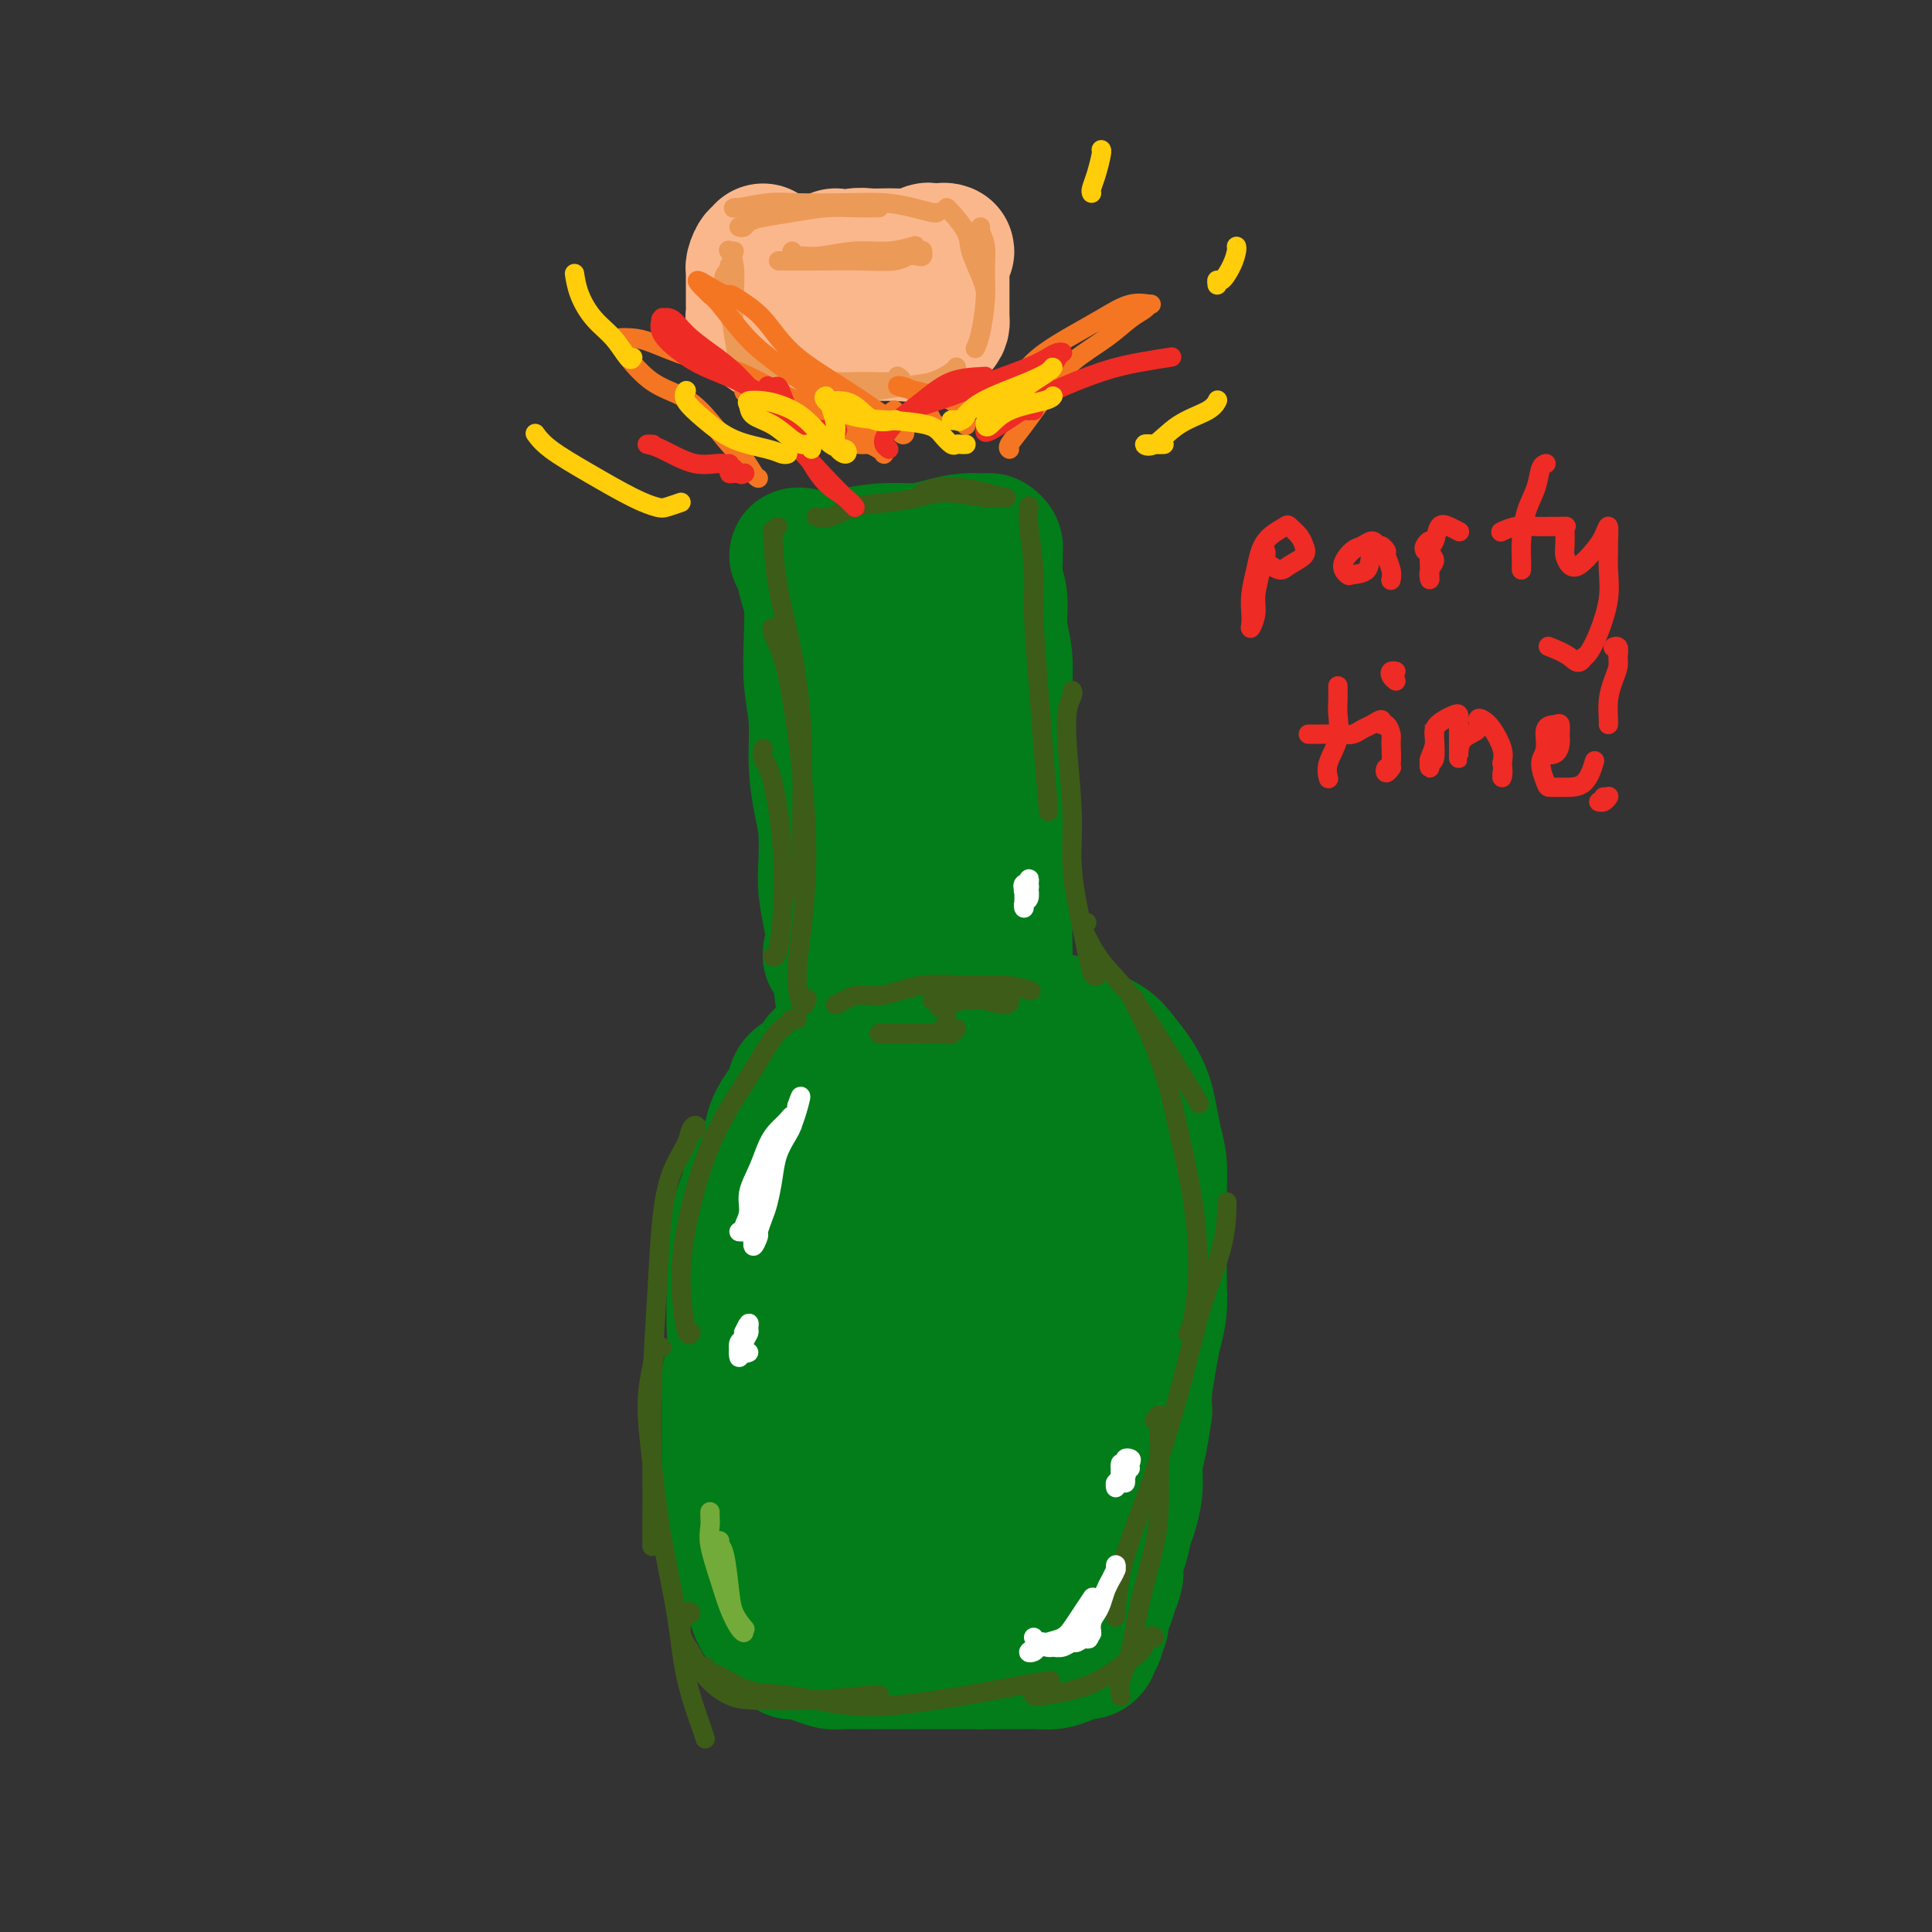 <svg viewBox='0 0 400 400' version='1.1' xmlns='http://www.w3.org/2000/svg' xmlns:xlink='http://www.w3.org/1999/xlink'><rect x="0" y="0" width="400" height="400" fill="#333333" stroke="none"/><g fill='none' stroke='#027D19' stroke-width='28' stroke-linecap='round' stroke-linejoin='round'><path d='M168,118c0.042,0.004 0.083,0.009 0,0c-0.083,-0.009 -0.292,-0.031 0,0c0.292,0.031 1.084,0.114 2,0c0.916,-0.114 1.955,-0.426 3,-1c1.045,-0.574 2.095,-1.412 4,-2c1.905,-0.588 4.665,-0.928 7,-1c2.335,-0.072 4.247,0.124 6,0c1.753,-0.124 3.349,-0.566 5,-1c1.651,-0.434 3.356,-0.858 5,-1c1.644,-0.142 3.225,-0.002 4,0c0.775,0.002 0.744,-0.134 1,0c0.256,0.134 0.800,0.538 1,1c0.200,0.462 0.058,0.981 0,1c-0.058,0.019 -0.031,-0.464 0,0c0.031,0.464 0.065,1.874 0,3c-0.065,1.126 -0.228,1.966 0,3c0.228,1.034 0.846,2.261 1,4c0.154,1.739 -0.156,3.989 0,6c0.156,2.011 0.778,3.782 1,6c0.222,2.218 0.046,4.882 0,7c-0.046,2.118 0.040,3.689 0,6c-0.040,2.311 -0.207,5.362 0,8c0.207,2.638 0.786,4.864 1,7c0.214,2.136 0.061,4.182 0,6c-0.061,1.818 -0.031,3.409 0,5'/><path d='M209,175c0.501,9.999 0.253,4.497 0,3c-0.253,-1.497 -0.511,1.011 -1,2c-0.489,0.989 -1.209,0.459 -2,0c-0.791,-0.459 -1.655,-0.845 -2,-1c-0.345,-0.155 -0.173,-0.077 0,0'/><path d='M166,116c-0.542,-0.427 -1.084,-0.854 -1,-1c0.084,-0.146 0.793,-0.010 1,0c0.207,0.010 -0.089,-0.107 0,1c0.089,1.107 0.564,3.436 1,5c0.436,1.564 0.834,2.362 1,4c0.166,1.638 0.100,4.117 0,7c-0.100,2.883 -0.233,6.169 0,9c0.233,2.831 0.833,5.208 1,8c0.167,2.792 -0.100,5.998 0,9c0.100,3.002 0.565,5.799 1,8c0.435,2.201 0.838,3.804 1,6c0.162,2.196 0.083,4.983 0,7c-0.083,2.017 -0.170,3.263 0,5c0.170,1.737 0.595,3.964 1,6c0.405,2.036 0.788,3.880 1,5c0.212,1.120 0.253,1.517 0,2c-0.253,0.483 -0.799,1.053 -1,1c-0.201,-0.053 -0.057,-0.729 0,-1c0.057,-0.271 0.029,-0.135 0,0'/><path d='M206,154c-0.853,-0.457 -1.706,-0.913 -2,-1c-0.294,-0.087 -0.030,0.196 0,0c0.030,-0.196 -0.174,-0.869 0,0c0.174,0.869 0.726,3.281 1,5c0.274,1.719 0.270,2.747 0,5c-0.270,2.253 -0.804,5.733 -1,8c-0.196,2.267 -0.052,3.322 0,6c0.052,2.678 0.014,6.978 0,10c-0.014,3.022 -0.004,4.766 0,7c0.004,2.234 0.001,4.957 0,7c-0.001,2.043 -0.001,3.406 0,5c0.001,1.594 0.004,3.418 0,5c-0.004,1.582 -0.015,2.921 0,4c0.015,1.079 0.056,1.897 0,2c-0.056,0.103 -0.207,-0.511 0,-1c0.207,-0.489 0.774,-0.854 1,-1c0.226,-0.146 0.113,-0.073 0,0'/><path d='M205,158c-0.437,-0.497 -0.875,-0.993 -1,-1c-0.125,-0.007 0.061,0.476 0,1c-0.061,0.524 -0.370,1.087 0,2c0.370,0.913 1.421,2.174 2,4c0.579,1.826 0.688,4.218 1,7c0.312,2.782 0.826,5.954 1,9c0.174,3.046 0.007,5.965 0,10c-0.007,4.035 0.145,9.186 0,13c-0.145,3.814 -0.589,6.290 -1,9c-0.411,2.710 -0.791,5.654 -1,7c-0.209,1.346 -0.249,1.093 0,1c0.249,-0.093 0.785,-0.027 1,0c0.215,0.027 0.107,0.013 0,0'/><path d='M176,198c-0.285,0.177 -0.570,0.353 -1,1c-0.430,0.647 -1.005,1.763 -1,3c0.005,1.237 0.590,2.593 1,4c0.410,1.407 0.646,2.863 1,5c0.354,2.137 0.827,4.955 1,7c0.173,2.045 0.046,3.315 0,5c-0.046,1.685 -0.012,3.783 0,5c0.012,1.217 0.003,1.552 0,2c-0.003,0.448 -0.001,1.010 0,1c0.001,-0.010 0.002,-0.590 0,-1c-0.002,-0.410 -0.007,-0.648 0,-1c0.007,-0.352 0.027,-0.817 0,-2c-0.027,-1.183 -0.099,-3.085 0,-5c0.099,-1.915 0.369,-3.842 0,-6c-0.369,-2.158 -1.378,-4.546 -2,-7c-0.622,-2.454 -0.856,-4.972 -1,-7c-0.144,-2.028 -0.197,-3.565 0,-5c0.197,-1.435 0.642,-2.769 1,-4c0.358,-1.231 0.627,-2.359 1,-3c0.373,-0.641 0.849,-0.797 1,0c0.151,0.797 -0.023,2.545 0,5c0.023,2.455 0.243,5.617 1,9c0.757,3.383 2.050,6.988 3,10c0.950,3.012 1.557,5.432 2,7c0.443,1.568 0.721,2.284 1,3'/><path d='M184,224c1.720,5.447 2.019,2.064 2,0c-0.019,-2.064 -0.355,-2.809 0,-6c0.355,-3.191 1.402,-8.829 2,-15c0.598,-6.171 0.749,-12.875 1,-19c0.251,-6.125 0.603,-11.669 1,-17c0.397,-5.331 0.838,-10.447 1,-14c0.162,-3.553 0.043,-5.542 0,-7c-0.043,-1.458 -0.011,-2.385 0,-3c0.011,-0.615 -0.001,-0.918 0,0c0.001,0.918 0.014,3.059 0,5c-0.014,1.941 -0.057,3.684 0,7c0.057,3.316 0.212,8.204 0,11c-0.212,2.796 -0.792,3.499 -1,5c-0.208,1.501 -0.046,3.798 0,5c0.046,1.202 -0.026,1.307 0,1c0.026,-0.307 0.151,-1.026 0,-2c-0.151,-0.974 -0.577,-2.204 -1,-5c-0.423,-2.796 -0.842,-7.158 -1,-11c-0.158,-3.842 -0.056,-7.163 0,-10c0.056,-2.837 0.065,-5.191 0,-7c-0.065,-1.809 -0.203,-3.072 0,-4c0.203,-0.928 0.747,-1.519 1,-2c0.253,-0.481 0.215,-0.852 0,-1c-0.215,-0.148 -0.608,-0.074 -1,0'/><path d='M188,135c-0.473,-6.342 -0.655,-1.697 -1,0c-0.345,1.697 -0.851,0.448 -1,0c-0.149,-0.448 0.061,-0.093 0,0c-0.061,0.093 -0.391,-0.077 -1,0c-0.609,0.077 -1.498,0.399 -2,1c-0.502,0.601 -0.619,1.481 -1,3c-0.381,1.519 -1.026,3.678 -1,5c0.026,1.322 0.722,1.806 1,2c0.278,0.194 0.139,0.097 0,0'/><path d='M184,224c0.331,0.002 0.662,0.004 1,0c0.338,-0.004 0.684,-0.015 1,0c0.316,0.015 0.604,0.057 1,0c0.396,-0.057 0.902,-0.211 1,0c0.098,0.211 -0.212,0.788 0,1c0.212,0.212 0.947,0.059 1,0c0.053,-0.059 -0.574,-0.026 -1,0c-0.426,0.026 -0.650,0.044 -1,0c-0.350,-0.044 -0.826,-0.149 -1,0c-0.174,0.149 -0.047,0.554 0,1c0.047,0.446 0.013,0.935 0,2c-0.013,1.065 -0.004,2.708 0,4c0.004,1.292 0.002,2.235 0,3c-0.002,0.765 -0.004,1.353 0,2c0.004,0.647 0.015,1.355 0,2c-0.015,0.645 -0.057,1.228 0,2c0.057,0.772 0.211,1.732 0,3c-0.211,1.268 -0.789,2.845 -1,4c-0.211,1.155 -0.057,1.888 0,3c0.057,1.112 0.016,2.603 0,4c-0.016,1.397 -0.008,2.698 0,4'/><path d='M185,259c-0.370,6.080 -0.295,3.781 0,4c0.295,0.219 0.811,2.956 1,5c0.189,2.044 0.051,3.396 0,5c-0.051,1.604 -0.014,3.460 0,5c0.014,1.540 0.004,2.763 0,4c-0.004,1.237 -0.001,2.486 0,4c0.001,1.514 0.001,3.292 0,5c-0.001,1.708 -0.001,3.346 0,5c0.001,1.654 0.004,3.325 0,5c-0.004,1.675 -0.016,3.355 0,5c0.016,1.645 0.059,3.255 0,5c-0.059,1.745 -0.219,3.624 0,5c0.219,1.376 0.818,2.250 1,3c0.182,0.750 -0.051,1.378 0,2c0.051,0.622 0.387,1.239 1,2c0.613,0.761 1.505,1.667 2,2c0.495,0.333 0.594,0.093 1,0c0.406,-0.093 1.121,-0.039 2,0c0.879,0.039 1.924,0.064 3,0c1.076,-0.064 2.183,-0.216 3,0c0.817,0.216 1.343,0.800 2,1c0.657,0.200 1.446,0.015 2,0c0.554,-0.015 0.873,0.138 1,0c0.127,-0.138 0.064,-0.569 0,-1'/><path d='M204,325c2.411,-0.245 0.440,-1.858 0,-3c-0.440,-1.142 0.652,-1.815 1,-3c0.348,-1.185 -0.047,-2.884 0,-5c0.047,-2.116 0.535,-4.651 1,-7c0.465,-2.349 0.908,-4.513 1,-7c0.092,-2.487 -0.168,-5.296 0,-8c0.168,-2.704 0.763,-5.302 1,-8c0.237,-2.698 0.116,-5.496 0,-8c-0.116,-2.504 -0.226,-4.714 0,-7c0.226,-2.286 0.789,-4.649 1,-7c0.211,-2.351 0.071,-4.689 0,-7c-0.071,-2.311 -0.072,-4.595 0,-7c0.072,-2.405 0.217,-4.931 0,-7c-0.217,-2.069 -0.797,-3.680 -1,-5c-0.203,-1.320 -0.029,-2.347 0,-4c0.029,-1.653 -0.087,-3.931 0,-6c0.087,-2.069 0.377,-3.929 0,-6c-0.377,-2.071 -1.420,-4.352 -2,-6c-0.580,-1.648 -0.695,-2.661 -1,-4c-0.305,-1.339 -0.799,-3.002 -1,-4c-0.201,-0.998 -0.109,-1.331 0,-2c0.109,-0.669 0.235,-1.674 0,-2c-0.235,-0.326 -0.833,0.028 -1,0c-0.167,-0.028 0.095,-0.436 0,0c-0.095,0.436 -0.548,1.718 -1,3'/><path d='M202,205c-0.478,1.411 -0.674,3.439 -1,6c-0.326,2.561 -0.784,5.656 -1,10c-0.216,4.344 -0.190,9.939 0,16c0.190,6.061 0.546,12.588 1,19c0.454,6.412 1.008,12.708 1,18c-0.008,5.292 -0.577,9.578 -1,13c-0.423,3.422 -0.701,5.979 -1,8c-0.299,2.021 -0.619,3.506 -1,3c-0.381,-0.506 -0.823,-3.002 -1,-4c-0.177,-0.998 -0.088,-0.499 0,0'/><path d='M176,227c-0.518,-0.048 -1.036,-0.095 -1,0c0.036,0.095 0.627,0.333 1,1c0.373,0.667 0.530,1.763 1,5c0.470,3.237 1.253,8.616 2,13c0.747,4.384 1.458,7.774 2,13c0.542,5.226 0.916,12.290 1,19c0.084,6.710 -0.122,13.067 0,18c0.122,4.933 0.571,8.444 1,10c0.429,1.556 0.837,1.159 1,1c0.163,-0.159 0.082,-0.079 0,0'/><path d='M197,211c-0.090,-0.417 -0.181,-0.833 0,-1c0.181,-0.167 0.632,-0.083 1,0c0.368,0.083 0.652,0.165 1,0c0.348,-0.165 0.760,-0.578 1,-1c0.240,-0.422 0.310,-0.852 1,-1c0.690,-0.148 2.002,-0.013 3,0c0.998,0.013 1.683,-0.096 3,0c1.317,0.096 3.266,0.395 5,1c1.734,0.605 3.254,1.515 5,2c1.746,0.485 3.717,0.544 5,1c1.283,0.456 1.877,1.307 3,2c1.123,0.693 2.773,1.226 4,2c1.227,0.774 2.030,1.788 3,3c0.970,1.212 2.106,2.623 3,4c0.894,1.377 1.546,2.722 2,4c0.454,1.278 0.710,2.491 1,4c0.290,1.509 0.614,3.315 1,5c0.386,1.685 0.835,3.250 1,5c0.165,1.750 0.045,3.685 0,6c-0.045,2.315 -0.015,5.010 0,7c0.015,1.990 0.015,3.276 0,5c-0.015,1.724 -0.045,3.887 0,6c0.045,2.113 0.167,4.174 0,6c-0.167,1.826 -0.622,3.415 -1,5c-0.378,1.585 -0.679,3.167 -1,5c-0.321,1.833 -0.660,3.916 -1,6'/><path d='M237,287c-0.421,7.949 0.028,4.822 0,5c-0.028,0.178 -0.532,3.659 -1,6c-0.468,2.341 -0.899,3.540 -1,5c-0.101,1.460 0.126,3.181 0,5c-0.126,1.819 -0.607,3.736 -1,5c-0.393,1.264 -0.697,1.874 -1,3c-0.303,1.126 -0.606,2.767 -1,4c-0.394,1.233 -0.880,2.060 -1,3c-0.120,0.940 0.127,1.995 0,3c-0.127,1.005 -0.626,1.961 -1,3c-0.374,1.039 -0.621,2.162 -1,3c-0.379,0.838 -0.890,1.390 -1,2c-0.110,0.610 0.181,1.276 0,2c-0.181,0.724 -0.835,1.504 -1,2c-0.165,0.496 0.160,0.706 0,1c-0.160,0.294 -0.804,0.670 -1,1c-0.196,0.330 0.058,0.614 0,1c-0.058,0.386 -0.428,0.874 -1,1c-0.572,0.126 -1.348,-0.110 -2,0c-0.652,0.110 -1.181,0.565 -2,1c-0.819,0.435 -1.927,0.849 -3,1c-1.073,0.151 -2.112,0.041 -3,0c-0.888,-0.041 -1.624,-0.011 -3,0c-1.376,0.011 -3.393,0.003 -5,0c-1.607,-0.003 -2.803,-0.002 -4,0'/><path d='M203,344c-3.032,-0.000 -3.111,-0.000 -4,0c-0.889,0.000 -2.587,0.000 -4,0c-1.413,-0.000 -2.543,-0.000 -4,0c-1.457,0.000 -3.243,0.001 -5,0c-1.757,-0.001 -3.485,-0.003 -5,0c-1.515,0.003 -2.818,0.011 -4,0c-1.182,-0.011 -2.243,-0.041 -3,0c-0.757,0.041 -1.210,0.152 -2,0c-0.790,-0.152 -1.916,-0.569 -3,-1c-1.084,-0.431 -2.124,-0.877 -3,-1c-0.876,-0.123 -1.586,0.077 -2,0c-0.414,-0.077 -0.530,-0.433 -1,-1c-0.470,-0.567 -1.292,-1.346 -2,-2c-0.708,-0.654 -1.302,-1.182 -2,-2c-0.698,-0.818 -1.500,-1.927 -2,-3c-0.500,-1.073 -0.698,-2.109 -1,-3c-0.302,-0.891 -0.708,-1.636 -1,-3c-0.292,-1.364 -0.471,-3.347 -1,-5c-0.529,-1.653 -1.410,-2.975 -2,-4c-0.590,-1.025 -0.890,-1.754 -1,-3c-0.110,-1.246 -0.029,-3.011 0,-5c0.029,-1.989 0.008,-4.203 0,-6c-0.008,-1.797 -0.002,-3.176 0,-5c0.002,-1.824 0.001,-4.093 0,-6c-0.001,-1.907 -0.000,-3.454 0,-5'/><path d='M151,289c-0.061,-4.860 -0.212,-3.510 0,-4c0.212,-0.490 0.789,-2.819 1,-5c0.211,-2.181 0.056,-4.214 0,-6c-0.056,-1.786 -0.012,-3.325 0,-5c0.012,-1.675 -0.008,-3.488 0,-5c0.008,-1.512 0.044,-2.725 0,-4c-0.044,-1.275 -0.169,-2.613 0,-4c0.169,-1.387 0.630,-2.825 1,-4c0.370,-1.175 0.648,-2.088 1,-3c0.352,-0.912 0.780,-1.823 1,-3c0.220,-1.177 0.234,-2.622 1,-4c0.766,-1.378 2.283,-2.691 3,-4c0.717,-1.309 0.633,-2.615 1,-4c0.367,-1.385 1.185,-2.850 2,-4c0.815,-1.150 1.627,-1.985 2,-3c0.373,-1.015 0.305,-2.209 1,-3c0.695,-0.791 2.151,-1.179 3,-2c0.849,-0.821 1.090,-2.075 2,-3c0.910,-0.925 2.489,-1.521 3,-2c0.511,-0.479 -0.045,-0.842 0,-1c0.045,-0.158 0.692,-0.111 1,0c0.308,0.111 0.279,0.288 0,1c-0.279,0.712 -0.806,1.961 -1,4c-0.194,2.039 -0.055,4.868 0,8c0.055,3.132 0.028,6.566 0,10'/><path d='M173,239c-0.558,5.847 -1.954,9.466 -3,13c-1.046,3.534 -1.741,6.983 -2,11c-0.259,4.017 -0.081,8.602 0,13c0.081,4.398 0.064,8.609 0,13c-0.064,4.391 -0.176,8.961 0,13c0.176,4.039 0.638,7.546 1,11c0.362,3.454 0.622,6.855 1,10c0.378,3.145 0.872,6.033 1,8c0.128,1.967 -0.110,3.012 0,4c0.110,0.988 0.568,1.920 1,2c0.432,0.080 0.838,-0.691 1,-1c0.162,-0.309 0.081,-0.154 0,0'/><path d='M208,232c0.162,0.108 0.324,0.215 1,1c0.676,0.785 1.867,2.247 3,4c1.133,1.753 2.209,3.798 3,6c0.791,2.202 1.298,4.562 2,8c0.702,3.438 1.598,7.954 2,12c0.402,4.046 0.309,7.621 0,12c-0.309,4.379 -0.836,9.562 -2,14c-1.164,4.438 -2.967,8.131 -4,11c-1.033,2.869 -1.298,4.913 -2,7c-0.702,2.087 -1.843,4.216 -2,5c-0.157,0.784 0.669,0.224 1,0c0.331,-0.224 0.165,-0.112 0,0'/></g>
<g fill='none' stroke='#3D5C18' stroke-width='4' stroke-linecap='round' stroke-linejoin='round'><path d='M161,109c-0.412,0.527 -0.825,1.054 -1,1c-0.175,-0.054 -0.114,-0.689 0,1c0.114,1.689 0.280,5.701 1,10c0.720,4.299 1.993,8.886 3,14c1.007,5.114 1.748,10.754 2,17c0.252,6.246 0.015,13.099 0,18c-0.015,4.901 0.192,7.850 0,10c-0.192,2.150 -0.782,3.502 -1,4c-0.218,0.498 -0.062,0.142 0,0c0.062,-0.142 0.031,-0.071 0,0'/><path d='M160,131c0.048,-0.433 0.096,-0.865 0,-1c-0.096,-0.135 -0.337,0.028 0,1c0.337,0.972 1.250,2.752 2,5c0.750,2.248 1.335,4.962 2,9c0.665,4.038 1.411,9.399 2,15c0.589,5.601 1.023,11.441 1,17c-0.023,5.559 -0.503,10.838 -1,15c-0.497,4.162 -1.009,7.208 -1,10c0.009,2.792 0.541,5.328 1,6c0.459,0.672 0.845,-0.522 1,-1c0.155,-0.478 0.077,-0.239 0,0'/><path d='M158,155c-0.167,0.615 -0.335,1.230 0,2c0.335,0.770 1.172,1.695 2,5c0.828,3.305 1.647,8.991 2,14c0.353,5.009 0.239,9.343 0,13c-0.239,3.657 -0.603,6.638 -1,8c-0.397,1.362 -0.828,1.103 -1,1c-0.172,-0.103 -0.086,-0.052 0,0'/><path d='M165,211c-0.436,0.018 -0.872,0.037 -1,0c-0.128,-0.037 0.053,-0.128 0,0c-0.053,0.128 -0.339,0.475 -1,1c-0.661,0.525 -1.698,1.229 -3,3c-1.302,1.771 -2.868,4.609 -5,8c-2.132,3.391 -4.830,7.336 -7,12c-2.170,4.664 -3.811,10.048 -5,15c-1.189,4.952 -1.927,9.472 -2,14c-0.073,4.528 0.519,9.065 1,11c0.481,1.935 0.852,1.267 1,1c0.148,-0.267 0.074,-0.134 0,0'/><path d='M144,234c0.103,-0.478 0.207,-0.956 0,-1c-0.207,-0.044 -0.724,0.347 -1,1c-0.276,0.653 -0.312,1.567 -1,3c-0.688,1.433 -2.027,3.384 -3,6c-0.973,2.616 -1.581,5.898 -2,10c-0.419,4.102 -0.648,9.026 -1,15c-0.352,5.974 -0.826,12.999 -1,19c-0.174,6.001 -0.047,10.980 0,16c0.047,5.020 0.013,10.082 0,13c-0.013,2.918 -0.004,3.691 0,4c0.004,0.309 0.002,0.155 0,0'/><path d='M137,279c-0.345,-0.283 -0.690,-0.566 -1,0c-0.310,0.566 -0.584,1.980 -1,4c-0.416,2.020 -0.972,4.647 -1,8c-0.028,3.353 0.472,7.433 1,12c0.528,4.567 1.084,9.620 2,15c0.916,5.380 2.193,11.088 3,16c0.807,4.912 1.144,9.028 2,13c0.856,3.972 2.230,7.800 3,10c0.770,2.200 0.934,2.771 1,3c0.066,0.229 0.033,0.114 0,0'/><path d='M143,334c-0.264,-0.364 -0.529,-0.728 -1,0c-0.471,0.728 -1.149,2.549 -1,4c0.149,1.451 1.124,2.533 2,4c0.876,1.467 1.654,3.317 3,5c1.346,1.683 3.261,3.197 5,4c1.739,0.803 3.303,0.895 6,1c2.697,0.105 6.527,0.224 11,0c4.473,-0.224 9.589,-0.791 12,-1c2.411,-0.209 2.117,-0.060 2,0c-0.117,0.060 -0.059,0.030 0,0'/><path d='M146,345c-0.201,0.396 -0.402,0.793 0,1c0.402,0.207 1.408,0.225 3,1c1.592,0.775 3.769,2.307 6,3c2.231,0.693 4.517,0.547 8,1c3.483,0.453 8.163,1.505 12,2c3.837,0.495 6.829,0.434 11,0c4.171,-0.434 9.520,-1.240 14,-2c4.480,-0.760 8.091,-1.474 11,-2c2.909,-0.526 5.117,-0.865 6,-1c0.883,-0.135 0.442,-0.068 0,0'/><path d='M169,107c0.874,0.202 1.748,0.403 3,0c1.252,-0.403 2.881,-1.411 5,-2c2.119,-0.589 4.729,-0.760 7,-1c2.271,-0.240 4.202,-0.548 6,-1c1.798,-0.452 3.461,-1.049 6,-1c2.539,0.049 5.953,0.744 8,1c2.047,0.256 2.728,0.073 3,0c0.272,-0.073 0.136,-0.037 0,0'/><path d='M191,102c0.821,-0.400 1.642,-0.801 3,-1c1.358,-0.199 3.253,-0.197 5,0c1.747,0.197 3.344,0.589 5,1c1.656,0.411 3.369,0.841 4,1c0.631,0.159 0.180,0.045 0,0c-0.180,-0.045 -0.090,-0.023 0,0'/><path d='M213,105c0.032,-0.226 0.064,-0.452 0,0c-0.064,0.452 -0.225,1.583 0,4c0.225,2.417 0.834,6.121 1,9c0.166,2.879 -0.113,4.932 0,9c0.113,4.068 0.619,10.151 1,15c0.381,4.849 0.638,8.465 1,13c0.362,4.535 0.828,9.990 1,12c0.172,2.010 0.049,0.574 0,0c-0.049,-0.574 -0.025,-0.287 0,0'/><path d='M222,143c0.104,0.230 0.208,0.460 0,1c-0.208,0.540 -0.730,1.389 -1,3c-0.270,1.611 -0.290,3.984 0,8c0.290,4.016 0.891,9.675 1,14c0.109,4.325 -0.272,7.316 0,11c0.272,3.684 1.197,8.060 2,12c0.803,3.940 1.486,7.446 2,9c0.514,1.554 0.861,1.158 1,1c0.139,-0.158 0.069,-0.079 0,0'/><path d='M225,191c-0.483,0.307 -0.966,0.613 -1,1c-0.034,0.387 0.381,0.853 1,2c0.619,1.147 1.441,2.973 3,5c1.559,2.027 3.854,4.253 6,7c2.146,2.747 4.142,6.015 6,9c1.858,2.985 3.577,5.688 5,8c1.423,2.312 2.549,4.232 3,5c0.451,0.768 0.225,0.384 0,0'/><path d='M235,207c-0.124,0.201 -0.247,0.403 0,1c0.247,0.597 0.866,1.590 2,4c1.134,2.410 2.784,6.238 4,10c1.216,3.762 1.996,7.456 3,12c1.004,4.544 2.230,9.936 3,15c0.770,5.064 1.083,9.801 1,14c-0.083,4.199 -0.561,7.861 -1,10c-0.439,2.139 -0.840,2.754 -1,3c-0.160,0.246 -0.080,0.123 0,0'/><path d='M254,249c0.016,-0.211 0.032,-0.422 0,1c-0.032,1.422 -0.112,4.477 -1,8c-0.888,3.523 -2.584,7.512 -4,12c-1.416,4.488 -2.551,9.473 -4,15c-1.449,5.527 -3.211,11.594 -5,17c-1.789,5.406 -3.603,10.150 -5,14c-1.397,3.850 -2.376,6.806 -3,10c-0.624,3.194 -0.893,6.627 -1,8c-0.107,1.373 -0.054,0.687 0,0'/><path d='M239,294c0.423,-0.536 0.846,-1.073 1,-1c0.154,0.073 0.040,0.754 0,1c-0.040,0.246 -0.007,0.056 0,1c0.007,0.944 -0.014,3.020 0,6c0.014,2.980 0.063,6.863 0,10c-0.063,3.137 -0.237,5.527 -1,9c-0.763,3.473 -2.113,8.027 -3,12c-0.887,3.973 -1.310,7.364 -2,10c-0.690,2.636 -1.647,4.517 -2,6c-0.353,1.483 -0.101,2.566 0,3c0.101,0.434 0.050,0.217 0,0'/><path d='M239,339c-0.279,-0.277 -0.558,-0.554 -1,0c-0.442,0.554 -1.047,1.938 -2,3c-0.953,1.062 -2.255,1.801 -4,3c-1.745,1.199 -3.932,2.857 -7,4c-3.068,1.143 -7.018,1.769 -9,2c-1.982,0.231 -1.995,0.066 -2,0c-0.005,-0.066 -0.003,-0.033 0,0'/><path d='M173,208c0.608,-0.293 1.216,-0.586 2,-1c0.784,-0.414 1.744,-0.949 3,-1c1.256,-0.051 2.806,0.382 5,0c2.194,-0.382 5.030,-1.580 8,-2c2.970,-0.420 6.074,-0.061 9,0c2.926,0.061 5.672,-0.176 8,0c2.328,0.176 4.236,0.765 5,1c0.764,0.235 0.382,0.118 0,0'/><path d='M208,205c0.223,-0.121 0.447,-0.243 0,0c-0.447,0.243 -1.564,0.850 -3,1c-1.436,0.150 -3.190,-0.157 -5,0c-1.810,0.157 -3.676,0.779 -5,1c-1.324,0.221 -2.105,0.041 -2,0c0.105,-0.041 1.097,0.056 3,0c1.903,-0.056 4.718,-0.264 7,0c2.282,0.264 4.033,1.002 5,1c0.967,-0.002 1.152,-0.744 1,-1c-0.152,-0.256 -0.639,-0.026 -2,0c-1.361,0.026 -3.594,-0.150 -6,0c-2.406,0.150 -4.985,0.628 -6,1c-1.015,0.372 -0.466,0.639 0,1c0.466,0.361 0.847,0.818 1,1c0.153,0.182 0.076,0.091 0,0'/><path d='M198,213c-0.339,0.384 -0.679,0.768 -1,1c-0.321,0.232 -0.624,0.311 -1,0c-0.376,-0.311 -0.823,-1.011 -1,-1c-0.177,0.011 -0.082,0.735 0,1c0.082,0.265 0.152,0.071 0,0c-0.152,-0.071 -0.524,-0.019 -2,0c-1.476,0.019 -4.055,0.005 -6,0c-1.945,-0.005 -3.254,-0.001 -4,0c-0.746,0.001 -0.927,0.000 -1,0c-0.073,-0.000 -0.036,-0.000 0,0'/></g>
<g fill='none' stroke='#FFFFFF' stroke-width='4' stroke-linecap='round' stroke-linejoin='round'><path d='M164,232c0.005,0.420 0.009,0.840 0,1c-0.009,0.160 -0.033,0.061 0,0c0.033,-0.061 0.121,-0.082 0,0c-0.121,0.082 -0.453,0.268 -1,1c-0.547,0.732 -1.309,2.010 -2,3c-0.691,0.990 -1.309,1.692 -2,3c-0.691,1.308 -1.454,3.221 -2,5c-0.546,1.779 -0.874,3.422 -1,5c-0.126,1.578 -0.049,3.091 0,4c0.049,0.909 0.069,1.215 0,2c-0.069,0.785 -0.226,2.049 0,2c0.226,-0.049 0.834,-1.411 1,-2c0.166,-0.589 -0.111,-0.404 0,-1c0.111,-0.596 0.611,-1.974 1,-3c0.389,-1.026 0.667,-1.702 1,-3c0.333,-1.298 0.720,-3.220 1,-5c0.280,-1.780 0.454,-3.419 1,-5c0.546,-1.581 1.466,-3.104 2,-4c0.534,-0.896 0.682,-1.164 1,-2c0.318,-0.836 0.805,-2.239 1,-3c0.195,-0.761 0.097,-0.881 0,-1'/><path d='M165,229c1.444,-4.311 0.552,-0.587 0,1c-0.552,1.587 -0.766,1.039 -1,1c-0.234,-0.039 -0.487,0.432 -1,1c-0.513,0.568 -1.285,1.233 -2,2c-0.715,0.767 -1.373,1.638 -2,3c-0.627,1.362 -1.225,3.216 -2,5c-0.775,1.784 -1.728,3.497 -2,5c-0.272,1.503 0.137,2.795 0,4c-0.137,1.205 -0.820,2.323 -1,3c-0.180,0.677 0.144,0.913 0,1c-0.144,0.087 -0.755,0.025 -1,0c-0.245,-0.025 -0.122,-0.012 0,0'/><path d='M154,277c0.008,-0.397 0.016,-0.794 0,-1c-0.016,-0.206 -0.057,-0.222 0,0c0.057,0.222 0.210,0.681 0,1c-0.210,0.319 -0.784,0.499 -1,1c-0.216,0.501 -0.073,1.324 0,2c0.073,0.676 0.076,1.206 0,1c-0.076,-0.206 -0.231,-1.148 0,-2c0.231,-0.852 0.847,-1.613 1,-2c0.153,-0.387 -0.159,-0.399 0,-1c0.159,-0.601 0.788,-1.789 1,-2c0.212,-0.211 0.008,0.556 0,1c-0.008,0.444 0.180,0.564 0,1c-0.180,0.436 -0.729,1.189 -1,2c-0.271,0.811 -0.265,1.680 0,2c0.265,0.320 0.790,0.091 1,0c0.210,-0.091 0.105,-0.046 0,0'/><path d='M214,339c0.333,0.453 0.665,0.907 1,1c0.335,0.093 0.671,-0.174 1,0c0.329,0.174 0.649,0.789 1,1c0.351,0.211 0.731,0.017 1,0c0.269,-0.017 0.425,0.143 1,0c0.575,-0.143 1.567,-0.588 2,-1c0.433,-0.412 0.305,-0.789 1,-1c0.695,-0.211 2.213,-0.255 3,-1c0.787,-0.745 0.841,-2.192 1,-3c0.159,-0.808 0.421,-0.978 1,-2c0.579,-1.022 1.476,-2.897 2,-4c0.524,-1.103 0.677,-1.436 1,-2c0.323,-0.564 0.816,-1.360 1,-2c0.184,-0.640 0.061,-1.123 0,-1c-0.061,0.123 -0.058,0.852 0,1c0.058,0.148 0.170,-0.284 0,0c-0.170,0.284 -0.624,1.283 -1,2c-0.376,0.717 -0.675,1.152 -1,2c-0.325,0.848 -0.675,2.108 -1,3c-0.325,0.892 -0.623,1.414 -1,2c-0.377,0.586 -0.832,1.235 -1,2c-0.168,0.765 -0.048,1.647 0,2c0.048,0.353 0.024,0.176 0,0'/><path d='M226,338c-0.888,2.173 -0.609,1.104 -1,1c-0.391,-0.104 -1.452,0.757 -2,1c-0.548,0.243 -0.583,-0.132 -1,0c-0.417,0.132 -1.216,0.771 -2,1c-0.784,0.229 -1.552,0.048 -2,0c-0.448,-0.048 -0.577,0.037 -1,0c-0.423,-0.037 -1.142,-0.195 -2,0c-0.858,0.195 -1.856,0.743 -2,1c-0.144,0.257 0.566,0.221 1,0c0.434,-0.221 0.591,-0.628 1,-1c0.409,-0.372 1.070,-0.710 2,-1c0.930,-0.290 2.131,-0.534 3,-1c0.869,-0.466 1.408,-1.156 2,-2c0.592,-0.844 1.236,-1.843 2,-3c0.764,-1.157 1.647,-2.474 2,-3c0.353,-0.526 0.177,-0.263 0,0'/><path d='M234,304c-0.309,-0.034 -0.618,-0.069 -1,0c-0.382,0.069 -0.838,0.241 -1,0c-0.162,-0.241 -0.029,-0.897 0,-1c0.029,-0.103 -0.046,0.346 0,1c0.046,0.654 0.213,1.513 0,2c-0.213,0.487 -0.804,0.603 -1,1c-0.196,0.397 0.004,1.074 0,1c-0.004,-0.074 -0.212,-0.899 0,-1c0.212,-0.101 0.845,0.523 1,0c0.155,-0.523 -0.168,-2.192 0,-3c0.168,-0.808 0.826,-0.757 1,-1c0.174,-0.243 -0.135,-0.782 0,-1c0.135,-0.218 0.716,-0.115 1,0c0.284,0.115 0.272,0.241 0,1c-0.272,0.759 -0.805,2.152 -1,3c-0.195,0.848 -0.053,1.151 0,1c0.053,-0.151 0.015,-0.758 0,-1c-0.015,-0.242 -0.008,-0.121 0,0'/><path d='M213,183c0.105,0.390 0.210,0.779 0,1c-0.210,0.221 -0.735,0.272 -1,0c-0.265,-0.272 -0.271,-0.868 0,-1c0.271,-0.132 0.819,0.201 1,0c0.181,-0.201 -0.004,-0.937 0,-1c0.004,-0.063 0.198,0.548 0,1c-0.198,0.452 -0.786,0.745 -1,1c-0.214,0.255 -0.054,0.473 0,1c0.054,0.527 0.000,1.364 0,2c-0.000,0.636 0.052,1.072 0,1c-0.052,-0.072 -0.209,-0.652 0,-1c0.209,-0.348 0.784,-0.464 1,-1c0.216,-0.536 0.072,-1.492 0,-2c-0.072,-0.508 -0.071,-0.569 0,-1c0.071,-0.431 0.211,-1.231 0,-1c-0.211,0.231 -0.775,1.495 -1,2c-0.225,0.505 -0.113,0.253 0,0'/></g>
<g fill='none' stroke='#FBB78C' stroke-width='28' stroke-linecap='round' stroke-linejoin='round'><path d='M158,53c-0.022,-0.550 -0.044,-1.101 0,-1c0.044,0.101 0.155,0.852 0,1c-0.155,0.148 -0.578,-0.308 -1,0c-0.422,0.308 -0.845,1.381 -1,2c-0.155,0.619 -0.042,0.784 0,1c0.042,0.216 0.011,0.481 0,1c-0.011,0.519 -0.004,1.291 0,2c0.004,0.709 0.004,1.356 0,2c-0.004,0.644 -0.012,1.286 0,2c0.012,0.714 0.045,1.502 0,2c-0.045,0.498 -0.169,0.708 0,1c0.169,0.292 0.629,0.668 1,1c0.371,0.332 0.651,0.621 1,1c0.349,0.379 0.768,0.848 1,1c0.232,0.152 0.278,-0.013 1,0c0.722,0.013 2.119,0.203 3,0c0.881,-0.203 1.248,-0.801 2,-1c0.752,-0.199 1.891,-0.001 3,0c1.109,0.001 2.187,-0.196 3,0c0.813,0.196 1.360,0.785 2,1c0.640,0.215 1.374,0.058 2,0c0.626,-0.058 1.143,-0.015 2,0c0.857,0.015 2.055,0.004 3,0c0.945,-0.004 1.639,-0.001 2,0c0.361,0.001 0.389,0.000 1,0c0.611,-0.000 1.806,-0.000 3,0'/><path d='M186,69c4.393,0.215 1.375,0.254 1,0c-0.375,-0.254 1.892,-0.799 3,-1c1.108,-0.201 1.057,-0.057 1,0c-0.057,0.057 -0.120,0.026 0,0c0.120,-0.026 0.425,-0.046 1,0c0.575,0.046 1.422,0.160 2,0c0.578,-0.160 0.887,-0.594 1,-1c0.113,-0.406 0.030,-0.785 0,-1c-0.030,-0.215 -0.008,-0.266 0,-1c0.008,-0.734 0.003,-2.150 0,-3c-0.003,-0.850 -0.002,-1.135 0,-2c0.002,-0.865 0.005,-2.309 0,-3c-0.005,-0.691 -0.019,-0.630 0,-1c0.019,-0.370 0.072,-1.171 0,-2c-0.072,-0.829 -0.267,-1.687 0,-2c0.267,-0.313 0.997,-0.080 1,0c0.003,0.080 -0.720,0.008 -1,0c-0.280,-0.008 -0.116,0.049 0,0c0.116,-0.049 0.185,-0.206 0,0c-0.185,0.206 -0.624,0.773 -1,1c-0.376,0.227 -0.688,0.113 -1,0'/><path d='M193,53c-0.589,-2.321 -1.560,-0.622 -2,0c-0.440,0.622 -0.347,0.167 -1,0c-0.653,-0.167 -2.050,-0.046 -3,0c-0.950,0.046 -1.452,0.016 -2,0c-0.548,-0.016 -1.142,-0.019 -2,0c-0.858,0.019 -1.979,0.061 -3,0c-1.021,-0.061 -1.942,-0.226 -3,0c-1.058,0.226 -2.253,0.841 -3,1c-0.747,0.159 -1.048,-0.138 -1,0c0.048,0.138 0.444,0.713 0,1c-0.444,0.287 -1.727,0.287 -2,0c-0.273,-0.287 0.463,-0.860 1,-1c0.537,-0.140 0.875,0.155 1,0c0.125,-0.155 0.036,-0.758 0,-1c-0.036,-0.242 -0.018,-0.121 0,0'/></g>
<g fill='none' stroke='#EC9A57' stroke-width='4' stroke-linecap='round' stroke-linejoin='round'><path d='M152,52c-0.393,0.054 -0.786,0.109 -1,0c-0.214,-0.109 -0.249,-0.381 0,0c0.249,0.381 0.784,1.416 1,3c0.216,1.584 0.114,3.717 0,6c-0.114,2.283 -0.241,4.717 0,7c0.241,2.283 0.848,4.416 1,6c0.152,1.584 -0.151,2.619 0,3c0.151,0.381 0.758,0.109 1,0c0.242,-0.109 0.121,-0.054 0,0'/><path d='M151,55c0.107,0.379 0.214,0.757 0,1c-0.214,0.243 -0.748,0.349 -1,1c-0.252,0.651 -0.221,1.845 0,3c0.221,1.155 0.634,2.271 1,4c0.366,1.729 0.687,4.071 1,6c0.313,1.929 0.620,3.445 1,5c0.380,1.555 0.833,3.149 1,4c0.167,0.851 0.048,0.957 0,1c-0.048,0.043 -0.024,0.021 0,0'/><path d='M153,73c-0.100,0.364 -0.201,0.728 0,1c0.201,0.272 0.703,0.451 2,1c1.297,0.549 3.389,1.469 5,2c1.611,0.531 2.739,0.675 5,1c2.261,0.325 5.653,0.833 8,1c2.347,0.167 3.650,-0.007 6,0c2.350,0.007 5.748,0.194 7,0c1.252,-0.194 0.358,-0.770 0,-1c-0.358,-0.230 -0.179,-0.115 0,0'/><path d='M171,80c-0.204,0.430 -0.407,0.859 0,1c0.407,0.141 1.426,-0.007 3,0c1.574,0.007 3.704,0.170 6,0c2.296,-0.170 4.759,-0.673 7,-1c2.241,-0.327 4.260,-0.480 6,-1c1.740,-0.520 3.199,-1.409 4,-2c0.801,-0.591 0.943,-0.883 1,-1c0.057,-0.117 0.028,-0.058 0,0'/><path d='M153,47c0.364,0.089 0.728,0.178 1,0c0.272,-0.178 0.452,-0.622 1,-1c0.548,-0.378 1.464,-0.690 3,-1c1.536,-0.310 3.694,-0.619 6,-1c2.306,-0.381 4.762,-0.834 7,-1c2.238,-0.166 4.260,-0.044 6,0c1.740,0.044 3.199,0.012 4,0c0.801,-0.012 0.943,-0.003 1,0c0.057,0.003 0.028,0.002 0,0'/><path d='M153,43c-0.385,-0.030 -0.769,-0.060 -1,0c-0.231,0.060 -0.307,0.212 1,0c1.307,-0.212 3.997,-0.786 6,-1c2.003,-0.214 3.317,-0.068 6,0c2.683,0.068 6.733,0.057 10,0c3.267,-0.057 5.751,-0.159 8,0c2.249,0.159 4.263,0.579 6,1c1.737,0.421 3.199,0.844 4,1c0.801,0.156 0.943,0.045 1,0c0.057,-0.045 0.028,-0.022 0,0'/><path d='M196,43c0.099,0.057 0.198,0.114 1,1c0.802,0.886 2.306,2.602 3,4c0.694,1.398 0.578,2.478 1,4c0.422,1.522 1.383,3.487 2,5c0.617,1.513 0.891,2.575 1,3c0.109,0.425 0.055,0.212 0,0'/><path d='M203,47c-0.115,0.199 -0.230,0.399 0,1c0.230,0.601 0.804,1.604 1,3c0.196,1.396 0.014,3.183 0,5c-0.014,1.817 0.141,3.662 0,6c-0.141,2.338 -0.576,5.168 -1,7c-0.424,1.832 -0.835,2.666 -1,3c-0.165,0.334 -0.082,0.167 0,0'/><path d='M164,52c-0.150,0.431 -0.299,0.863 0,1c0.299,0.137 1.048,-0.019 2,0c0.952,0.019 2.109,0.215 4,0c1.891,-0.215 4.517,-0.841 7,-1c2.483,-0.159 4.822,0.150 7,0c2.178,-0.150 4.194,-0.757 5,-1c0.806,-0.243 0.403,-0.121 0,0'/><path d='M191,52c-0.017,-0.111 -0.035,-0.222 0,0c0.035,0.222 0.122,0.777 0,1c-0.122,0.223 -0.454,0.112 -1,0c-0.546,-0.112 -1.307,-0.226 -2,0c-0.693,0.226 -1.318,0.793 -3,1c-1.682,0.207 -4.420,0.056 -7,0c-2.580,-0.056 -5.002,-0.015 -8,0c-2.998,0.015 -6.571,0.004 -8,0c-1.429,-0.004 -0.715,-0.002 0,0'/></g>
<g fill='none' stroke='#F47623' stroke-width='4' stroke-linecap='round' stroke-linejoin='round'><path d='M157,99c-0.255,-0.133 -0.509,-0.266 -1,-1c-0.491,-0.734 -1.218,-2.071 -2,-3c-0.782,-0.929 -1.620,-1.452 -3,-3c-1.380,-1.548 -3.301,-4.120 -5,-6c-1.699,-1.880 -3.176,-3.068 -5,-4c-1.824,-0.932 -3.997,-1.609 -6,-3c-2.003,-1.391 -3.838,-3.496 -5,-5c-1.162,-1.504 -1.651,-2.408 -2,-3c-0.349,-0.592 -0.556,-0.874 0,-1c0.556,-0.126 1.876,-0.096 3,0c1.124,0.096 2.052,0.258 4,1c1.948,0.742 4.914,2.064 8,3c3.086,0.936 6.291,1.484 10,3c3.709,1.516 7.923,3.998 12,6c4.077,2.002 8.019,3.524 11,5c2.981,1.476 5.003,2.907 6,4c0.997,1.093 0.969,1.848 1,2c0.031,0.152 0.119,-0.300 -1,-1c-1.119,-0.700 -3.446,-1.648 -5,-3c-1.554,-1.352 -2.335,-3.108 -4,-5c-1.665,-1.892 -4.214,-3.921 -7,-6c-2.786,-2.079 -5.809,-4.207 -8,-6c-2.191,-1.793 -3.552,-3.252 -5,-5c-1.448,-1.748 -2.985,-3.785 -4,-5c-1.015,-1.215 -1.507,-1.607 -2,-2'/><path d='M147,61c-5.355,-5.078 -1.242,-2.272 1,-1c2.242,1.272 2.613,1.009 3,1c0.387,-0.009 0.792,0.234 2,1c1.208,0.766 3.221,2.054 5,4c1.779,1.946 3.325,4.550 6,7c2.675,2.450 6.479,4.746 10,7c3.521,2.254 6.759,4.468 9,6c2.241,1.532 3.485,2.383 4,3c0.515,0.617 0.299,0.999 0,1c-0.299,0.001 -0.682,-0.378 -1,-1c-0.318,-0.622 -0.570,-1.486 -1,-2c-0.430,-0.514 -1.039,-0.677 -1,-1c0.039,-0.323 0.725,-0.807 1,-1c0.275,-0.193 0.137,-0.097 0,0'/><path d='M208,83c-0.468,0.161 -0.935,0.322 -1,0c-0.065,-0.322 0.273,-1.128 1,-2c0.727,-0.872 1.842,-1.810 3,-3c1.158,-1.190 2.360,-2.630 4,-4c1.640,-1.370 3.718,-2.669 6,-4c2.282,-1.331 4.767,-2.694 7,-4c2.233,-1.306 4.212,-2.556 6,-3c1.788,-0.444 3.384,-0.083 4,0c0.616,0.083 0.251,-0.111 0,0c-0.251,0.111 -0.390,0.526 -1,1c-0.610,0.474 -1.692,1.007 -3,2c-1.308,0.993 -2.841,2.444 -5,4c-2.159,1.556 -4.943,3.216 -7,5c-2.057,1.784 -3.388,3.694 -5,6c-1.612,2.306 -3.504,5.010 -5,7c-1.496,1.990 -2.595,3.267 -3,4c-0.405,0.733 -0.116,0.924 0,1c0.116,0.076 0.058,0.038 0,0'/><path d='M200,88c-0.019,0.067 -0.038,0.134 0,0c0.038,-0.134 0.133,-0.470 0,-1c-0.133,-0.530 -0.492,-1.256 -1,-2c-0.508,-0.744 -1.163,-1.507 -2,-2c-0.837,-0.493 -1.854,-0.718 -3,-1c-1.146,-0.282 -2.420,-0.622 -4,-1c-1.580,-0.378 -3.464,-0.795 -4,-1c-0.536,-0.205 0.277,-0.200 1,0c0.723,0.200 1.357,0.593 2,1c0.643,0.407 1.297,0.827 2,2c0.703,1.173 1.457,3.098 2,4c0.543,0.902 0.877,0.781 1,1c0.123,0.219 0.035,0.777 0,1c-0.035,0.223 -0.018,0.112 0,0'/><path d='M180,92c-0.359,-0.009 -0.718,-0.018 -1,0c-0.282,0.018 -0.487,0.062 -1,0c-0.513,-0.062 -1.333,-0.230 -3,-1c-1.667,-0.770 -4.180,-2.144 -6,-3c-1.820,-0.856 -2.946,-1.196 -5,-2c-2.054,-0.804 -5.035,-2.071 -7,-3c-1.965,-0.929 -2.914,-1.519 -3,-2c-0.086,-0.481 0.690,-0.852 1,-1c0.310,-0.148 0.155,-0.074 0,0'/></g>
<g fill='none' stroke='#EE2B24' stroke-width='4' stroke-linecap='round' stroke-linejoin='round'><path d='M163,89c-0.044,-0.246 -0.087,-0.491 0,-1c0.087,-0.509 0.306,-1.280 0,-2c-0.306,-0.720 -1.137,-1.388 -2,-2c-0.863,-0.612 -1.759,-1.167 -3,-2c-1.241,-0.833 -2.826,-1.943 -5,-3c-2.174,-1.057 -4.936,-2.059 -7,-3c-2.064,-0.941 -3.430,-1.821 -5,-3c-1.570,-1.179 -3.343,-2.658 -4,-4c-0.657,-1.342 -0.196,-2.547 0,-3c0.196,-0.453 0.129,-0.152 0,0c-0.129,0.152 -0.320,0.156 0,0c0.320,-0.156 1.151,-0.472 2,0c0.849,0.472 1.714,1.733 3,3c1.286,1.267 2.992,2.542 5,4c2.008,1.458 4.319,3.100 7,6c2.681,2.900 5.733,7.059 9,11c3.267,3.941 6.748,7.666 9,10c2.252,2.334 3.274,3.278 4,4c0.726,0.722 1.155,1.223 1,1c-0.155,-0.223 -0.896,-1.169 -2,-2c-1.104,-0.831 -2.572,-1.548 -4,-3c-1.428,-1.452 -2.816,-3.641 -4,-6c-1.184,-2.359 -2.163,-4.890 -3,-7c-0.837,-2.110 -1.533,-3.799 -2,-5c-0.467,-1.201 -0.705,-1.915 -1,-2c-0.295,-0.085 -0.648,0.457 -1,1'/><path d='M160,81c-2.350,-3.028 -0.226,0.901 1,3c1.226,2.099 1.555,2.366 2,3c0.445,0.634 1.006,1.634 2,2c0.994,0.366 2.422,0.099 4,0c1.578,-0.099 3.308,-0.028 4,0c0.692,0.028 0.346,0.014 0,0'/><path d='M184,93c-0.647,-0.483 -1.294,-0.966 -1,-2c0.294,-1.034 1.529,-2.617 3,-4c1.471,-1.383 3.178,-2.564 5,-4c1.822,-1.436 3.760,-3.125 6,-4c2.240,-0.875 4.784,-0.935 6,-1c1.216,-0.065 1.104,-0.133 1,0c-0.104,0.133 -0.200,0.468 -1,1c-0.800,0.532 -2.303,1.262 -4,2c-1.697,0.738 -3.588,1.485 -5,2c-1.412,0.515 -2.345,0.798 -3,1c-0.655,0.202 -1.031,0.325 0,0c1.031,-0.325 3.470,-1.096 6,-2c2.530,-0.904 5.152,-1.941 8,-3c2.848,-1.059 5.924,-2.139 8,-3c2.076,-0.861 3.153,-1.501 4,-2c0.847,-0.499 1.464,-0.857 2,-1c0.536,-0.143 0.993,-0.072 1,0c0.007,0.072 -0.434,0.145 -1,1c-0.566,0.855 -1.258,2.491 -3,4c-1.742,1.509 -4.536,2.891 -7,5c-2.464,2.109 -4.599,4.947 -5,6c-0.401,1.053 0.930,0.322 3,-1c2.070,-1.322 4.877,-3.235 6,-4c1.123,-0.765 0.561,-0.383 0,0'/><path d='M151,96c0.014,0.309 0.029,0.618 0,1c-0.029,0.382 -0.101,0.837 0,1c0.101,0.163 0.374,0.035 1,0c0.626,-0.035 1.605,0.021 2,0c0.395,-0.021 0.206,-0.121 0,0c-0.206,0.121 -0.428,0.463 -1,0c-0.572,-0.463 -1.495,-1.732 -3,-2c-1.505,-0.268 -3.594,0.464 -6,0c-2.406,-0.464 -5.129,-2.124 -7,-3c-1.871,-0.876 -2.888,-0.967 -3,-1c-0.112,-0.033 0.682,-0.010 1,0c0.318,0.010 0.159,0.005 0,0'/><path d='M214,85c-0.445,-0.014 -0.891,-0.027 -1,0c-0.109,0.027 0.117,0.096 0,0c-0.117,-0.096 -0.577,-0.355 0,-1c0.577,-0.645 2.190,-1.676 5,-3c2.810,-1.324 6.815,-2.943 10,-4c3.185,-1.057 5.550,-1.554 8,-2c2.450,-0.446 4.986,-0.842 6,-1c1.014,-0.158 0.507,-0.079 0,0'/><path d='M262,114c-0.033,-0.090 -0.065,-0.180 0,0c0.065,0.180 0.229,0.631 0,1c-0.229,0.369 -0.850,0.657 -1,1c-0.150,0.343 0.170,0.741 0,2c-0.170,1.259 -0.830,3.380 -1,5c-0.170,1.620 0.150,2.738 0,4c-0.150,1.262 -0.769,2.666 -1,3c-0.231,0.334 -0.073,-0.403 0,-1c0.073,-0.597 0.063,-1.055 0,-2c-0.063,-0.945 -0.178,-2.376 0,-4c0.178,-1.624 0.648,-3.442 1,-5c0.352,-1.558 0.584,-2.856 1,-4c0.416,-1.144 1.014,-2.132 2,-3c0.986,-0.868 2.358,-1.614 3,-2c0.642,-0.386 0.555,-0.413 1,0c0.445,0.413 1.424,1.264 2,2c0.576,0.736 0.749,1.356 1,2c0.251,0.644 0.578,1.311 0,2c-0.578,0.689 -2.062,1.401 -3,2c-0.938,0.599 -1.329,1.084 -2,1c-0.671,-0.084 -1.620,-0.738 -2,-1c-0.380,-0.262 -0.190,-0.131 0,0'/><path d='M286,115c0.118,-0.443 0.236,-0.886 0,-1c-0.236,-0.114 -0.825,0.100 -1,0c-0.175,-0.100 0.064,-0.515 0,-1c-0.064,-0.485 -0.430,-1.040 -1,-1c-0.570,0.040 -1.343,0.676 -2,1c-0.657,0.324 -1.199,0.334 -2,1c-0.801,0.666 -1.863,1.986 -2,3c-0.137,1.014 0.651,1.723 1,2c0.349,0.277 0.261,0.122 1,0c0.739,-0.122 2.307,-0.211 3,-1c0.693,-0.789 0.510,-2.277 1,-3c0.490,-0.723 1.652,-0.682 2,-1c0.348,-0.318 -0.117,-0.996 0,-1c0.117,-0.004 0.816,0.665 1,1c0.184,0.335 -0.147,0.337 0,1c0.147,0.663 0.770,1.986 1,3c0.230,1.014 0.066,1.718 0,2c-0.066,0.282 -0.033,0.141 0,0'/><path d='M295,114c-0.124,-0.262 -0.247,-0.524 0,-1c0.247,-0.476 0.865,-1.166 1,-1c0.135,0.166 -0.213,1.190 0,2c0.213,0.810 0.985,1.408 1,2c0.015,0.592 -0.729,1.178 -1,2c-0.271,0.822 -0.069,1.880 0,2c0.069,0.120 0.007,-0.697 0,-1c-0.007,-0.303 0.042,-0.093 0,-1c-0.042,-0.907 -0.176,-2.933 0,-4c0.176,-1.067 0.660,-1.175 1,-2c0.340,-0.825 0.534,-2.365 1,-3c0.466,-0.635 1.202,-0.363 2,0c0.798,0.363 1.656,0.818 2,1c0.344,0.182 0.172,0.091 0,0'/><path d='M320,96c-0.026,0.006 -0.052,0.011 0,0c0.052,-0.011 0.182,-0.040 0,0c-0.182,0.040 -0.676,0.149 -1,1c-0.324,0.851 -0.479,2.443 -1,4c-0.521,1.557 -1.407,3.080 -2,5c-0.593,1.920 -0.891,4.238 -1,6c-0.109,1.762 -0.029,2.969 0,4c0.029,1.031 0.008,1.884 0,2c-0.008,0.116 -0.002,-0.507 0,-1c0.002,-0.493 0.001,-0.855 0,-1c-0.001,-0.145 -0.000,-0.072 0,0'/><path d='M311,110c-0.236,0.113 -0.472,0.227 0,0c0.472,-0.227 1.654,-0.793 3,-1c1.346,-0.207 2.858,-0.054 4,0c1.142,0.054 1.914,0.010 3,0c1.086,-0.010 2.487,0.013 3,0c0.513,-0.013 0.140,-0.063 0,0c-0.140,0.063 -0.047,0.240 0,1c0.047,0.760 0.046,2.104 0,3c-0.046,0.896 -0.139,1.346 0,2c0.139,0.654 0.510,1.514 1,2c0.490,0.486 1.098,0.599 2,0c0.902,-0.599 2.098,-1.911 3,-3c0.902,-1.089 1.509,-1.955 2,-3c0.491,-1.045 0.865,-2.267 1,-2c0.135,0.267 0.030,2.024 0,3c-0.030,0.976 0.013,1.172 0,2c-0.013,0.828 -0.084,2.288 0,4c0.084,1.712 0.321,3.675 0,6c-0.321,2.325 -1.202,5.010 -2,7c-0.798,1.990 -1.514,3.283 -2,4c-0.486,0.717 -0.743,0.859 -1,1'/><path d='M328,136c-1.214,1.976 -1.750,0.917 -3,0c-1.250,-0.917 -3.214,-1.690 -4,-2c-0.786,-0.310 -0.393,-0.155 0,0'/><path d='M277,142c-0.004,0.256 -0.009,0.511 0,1c0.009,0.489 0.030,1.210 0,2c-0.030,0.790 -0.113,1.648 0,3c0.113,1.352 0.422,3.197 0,5c-0.422,1.803 -1.575,3.562 -2,5c-0.425,1.438 -0.121,2.554 0,3c0.121,0.446 0.061,0.223 0,0'/><path d='M271,152c-0.110,0.000 -0.220,0.001 0,0c0.220,-0.001 0.769,-0.003 1,0c0.231,0.003 0.144,0.013 1,0c0.856,-0.013 2.654,-0.047 4,0c1.346,0.047 2.241,0.174 3,0c0.759,-0.174 1.383,-0.651 2,-1c0.617,-0.349 1.227,-0.570 2,-1c0.773,-0.430 1.709,-1.068 2,-1c0.291,0.068 -0.065,0.842 0,1c0.065,0.158 0.550,-0.299 1,0c0.450,0.299 0.866,1.353 1,2c0.134,0.647 -0.013,0.888 0,2c0.013,1.112 0.186,3.096 0,4c-0.186,0.904 -0.730,0.727 -1,1c-0.270,0.273 -0.265,0.997 0,1c0.265,0.003 0.790,-0.713 1,-1c0.210,-0.287 0.105,-0.143 0,0'/><path d='M289,141c-0.393,-0.310 -0.786,-0.619 -1,-1c-0.214,-0.381 -0.250,-0.833 0,-1c0.250,-0.167 0.786,-0.048 1,0c0.214,0.048 0.107,0.024 0,0'/><path d='M297,151c0.001,-0.505 0.001,-1.011 0,-1c-0.001,0.011 -0.004,0.538 0,1c0.004,0.462 0.015,0.861 0,1c-0.015,0.139 -0.056,0.020 0,1c0.056,0.980 0.210,3.060 0,4c-0.210,0.940 -0.784,0.741 -1,1c-0.216,0.259 -0.073,0.978 0,1c0.073,0.022 0.078,-0.652 0,-1c-0.078,-0.348 -0.239,-0.370 0,-1c0.239,-0.630 0.877,-1.869 1,-3c0.123,-1.131 -0.268,-2.154 0,-3c0.268,-0.846 1.196,-1.514 2,-2c0.804,-0.486 1.483,-0.789 2,-1c0.517,-0.211 0.871,-0.329 1,0c0.129,0.329 0.034,1.106 0,2c-0.034,0.894 -0.009,1.904 0,3c0.009,1.096 -0.000,2.278 0,3c0.000,0.722 0.010,0.985 0,1c-0.010,0.015 -0.039,-0.218 0,-1c0.039,-0.782 0.145,-2.114 1,-3c0.855,-0.886 2.457,-1.325 3,-2c0.543,-0.675 0.027,-1.587 0,-2c-0.027,-0.413 0.436,-0.327 1,0c0.564,0.327 1.229,0.896 2,2c0.771,1.104 1.649,2.744 2,4c0.351,1.256 0.176,2.128 0,3'/><path d='M311,158c0.310,1.821 0.083,2.875 0,3c-0.083,0.125 -0.024,-0.679 0,-1c0.024,-0.321 0.012,-0.161 0,0'/><path d='M320,154c-0.014,0.449 -0.028,0.899 0,1c0.028,0.101 0.098,-0.146 0,0c-0.098,0.146 -0.366,0.687 0,1c0.366,0.313 1.364,0.399 2,0c0.636,-0.399 0.909,-1.284 1,-2c0.091,-0.716 0.001,-1.265 0,-2c-0.001,-0.735 0.086,-1.657 0,-2c-0.086,-0.343 -0.345,-0.106 -1,0c-0.655,0.106 -1.704,0.081 -2,1c-0.296,0.919 0.163,2.782 0,4c-0.163,1.218 -0.949,1.791 -1,3c-0.051,1.209 0.631,3.055 1,4c0.369,0.945 0.425,0.988 1,1c0.575,0.012 1.670,-0.007 3,0c1.330,0.007 2.897,0.040 4,-1c1.103,-1.040 1.744,-3.154 2,-4c0.256,-0.846 0.128,-0.423 0,0'/><path d='M335,134c-0.537,0.049 -1.075,0.098 -1,0c0.075,-0.098 0.762,-0.344 1,0c0.238,0.344 0.025,1.280 0,2c-0.025,0.720 0.137,1.226 0,2c-0.137,0.774 -0.573,1.815 -1,3c-0.427,1.185 -0.847,2.513 -1,4c-0.153,1.487 -0.041,3.131 0,4c0.041,0.869 0.012,0.963 0,1c-0.012,0.037 -0.006,0.019 0,0'/><path d='M332,165c0.136,0.431 0.271,0.861 0,1c-0.271,0.139 -0.949,-0.014 -1,0c-0.051,0.014 0.525,0.196 1,0c0.475,-0.196 0.850,-0.770 1,-1c0.150,-0.230 0.075,-0.115 0,0'/></g>
<g fill='none' stroke='#FFCD0A' stroke-width='4' stroke-linecap='round' stroke-linejoin='round'><path d='M168,93c0.093,-0.420 0.185,-0.840 0,-1c-0.185,-0.160 -0.649,-0.059 -1,0c-0.351,0.059 -0.591,0.076 -1,0c-0.409,-0.076 -0.987,-0.244 -2,-1c-1.013,-0.756 -2.459,-2.098 -4,-3c-1.541,-0.902 -3.176,-1.364 -4,-2c-0.824,-0.636 -0.837,-1.446 -1,-2c-0.163,-0.554 -0.476,-0.852 0,-1c0.476,-0.148 1.742,-0.146 3,0c1.258,0.146 2.507,0.436 4,1c1.493,0.564 3.229,1.400 5,3c1.771,1.600 3.576,3.962 5,5c1.424,1.038 2.468,0.751 3,1c0.532,0.249 0.552,1.033 0,1c-0.552,-0.033 -1.677,-0.885 -2,-2c-0.323,-1.115 0.156,-2.494 0,-4c-0.156,-1.506 -0.949,-3.138 -1,-4c-0.051,-0.862 0.638,-0.953 1,-1c0.362,-0.047 0.395,-0.051 1,0c0.605,0.051 1.781,0.158 3,1c1.219,0.842 2.482,2.419 4,3c1.518,0.581 3.291,0.166 4,0c0.709,-0.166 0.355,-0.083 0,0'/><path d='M200,86c-0.170,0.418 -0.341,0.835 -1,1c-0.659,0.165 -1.808,0.077 -2,0c-0.192,-0.077 0.573,-0.142 1,0c0.427,0.142 0.517,0.491 1,0c0.483,-0.491 1.359,-1.820 3,-3c1.641,-1.180 4.046,-2.209 6,-3c1.954,-0.791 3.457,-1.345 5,-2c1.543,-0.655 3.125,-1.411 4,-2c0.875,-0.589 1.044,-1.010 1,-1c-0.044,0.010 -0.299,0.451 -1,1c-0.701,0.549 -1.847,1.207 -3,2c-1.153,0.793 -2.315,1.719 -4,3c-1.685,1.281 -3.895,2.915 -5,4c-1.105,1.085 -1.105,1.622 -1,2c0.105,0.378 0.315,0.599 1,0c0.685,-0.599 1.843,-2.016 4,-3c2.157,-0.984 5.311,-1.534 7,-2c1.689,-0.466 1.911,-0.847 2,-1c0.089,-0.153 0.044,-0.076 0,0'/><path d='M200,92c-0.326,0.012 -0.653,0.025 -1,0c-0.347,-0.025 -0.715,-0.087 -1,0c-0.285,0.087 -0.486,0.324 -1,0c-0.514,-0.324 -1.340,-1.207 -2,-2c-0.660,-0.793 -1.154,-1.494 -3,-2c-1.846,-0.506 -5.044,-0.815 -8,-1c-2.956,-0.185 -5.669,-0.245 -8,-1c-2.331,-0.755 -4.282,-2.203 -5,-3c-0.718,-0.797 -0.205,-0.942 0,-1c0.205,-0.058 0.103,-0.029 0,0'/><path d='M163,94c0.068,-0.021 0.137,-0.042 0,0c-0.137,0.042 -0.479,0.145 -1,0c-0.521,-0.145 -1.222,-0.540 -3,-1c-1.778,-0.460 -4.634,-0.985 -7,-2c-2.366,-1.015 -4.242,-2.519 -6,-4c-1.758,-1.481 -3.396,-2.937 -4,-4c-0.604,-1.063 -0.172,-1.732 0,-2c0.172,-0.268 0.086,-0.134 0,0'/><path d='M141,104c-1.136,0.393 -2.271,0.787 -3,1c-0.729,0.213 -1.050,0.246 -2,0c-0.950,-0.246 -2.528,-0.770 -5,-2c-2.472,-1.230 -5.838,-3.165 -9,-5c-3.162,-1.835 -6.121,-3.571 -8,-5c-1.879,-1.429 -2.680,-2.551 -3,-3c-0.320,-0.449 -0.160,-0.224 0,0'/><path d='M241,92c-0.587,0.027 -1.174,0.054 -2,0c-0.826,-0.054 -1.892,-0.190 -2,0c-0.108,0.190 0.742,0.706 2,0c1.258,-0.706 2.925,-2.632 5,-4c2.075,-1.368 4.559,-2.176 6,-3c1.441,-0.824 1.840,-1.664 2,-2c0.160,-0.336 0.080,-0.168 0,0'/><path d='M252,59c-0.061,-0.491 -0.121,-0.983 0,-1c0.121,-0.017 0.425,0.440 1,0c0.575,-0.440 1.422,-1.778 2,-3c0.578,-1.222 0.886,-2.329 1,-3c0.114,-0.671 0.032,-0.906 0,-1c-0.032,-0.094 -0.016,-0.047 0,0'/><path d='M131,74c-0.182,0.364 -0.364,0.727 -1,0c-0.636,-0.727 -1.726,-2.546 -3,-4c-1.274,-1.454 -2.733,-2.544 -4,-4c-1.267,-1.456 -2.341,-3.276 -3,-5c-0.659,-1.724 -0.903,-3.350 -1,-4c-0.097,-0.650 -0.049,-0.325 0,0'/><path d='M226,40c-0.083,-0.196 -0.166,-0.392 0,-1c0.166,-0.608 0.581,-1.627 1,-3c0.419,-1.373 0.844,-3.100 1,-4c0.156,-0.900 0.045,-0.971 0,-1c-0.045,-0.029 -0.022,-0.014 0,0'/></g>
<g fill='none' stroke='#73AB3A' stroke-width='4' stroke-linecap='round' stroke-linejoin='round'><path d='M149,319c0.023,0.436 0.046,0.871 0,1c-0.046,0.129 -0.163,-0.049 0,0c0.163,0.049 0.604,0.325 1,2c0.396,1.675 0.745,4.748 1,7c0.255,2.252 0.415,3.683 1,5c0.585,1.317 1.596,2.519 2,3c0.404,0.481 0.202,0.240 0,0'/><path d='M147,313c-0.013,0.272 -0.026,0.543 0,1c0.026,0.457 0.090,1.099 0,2c-0.090,0.901 -0.336,2.059 0,4c0.336,1.941 1.253,4.664 2,7c0.747,2.336 1.324,4.286 2,6c0.676,1.714 1.451,3.192 2,4c0.549,0.808 0.871,0.945 1,1c0.129,0.055 0.064,0.027 0,0'/></g>
</svg>